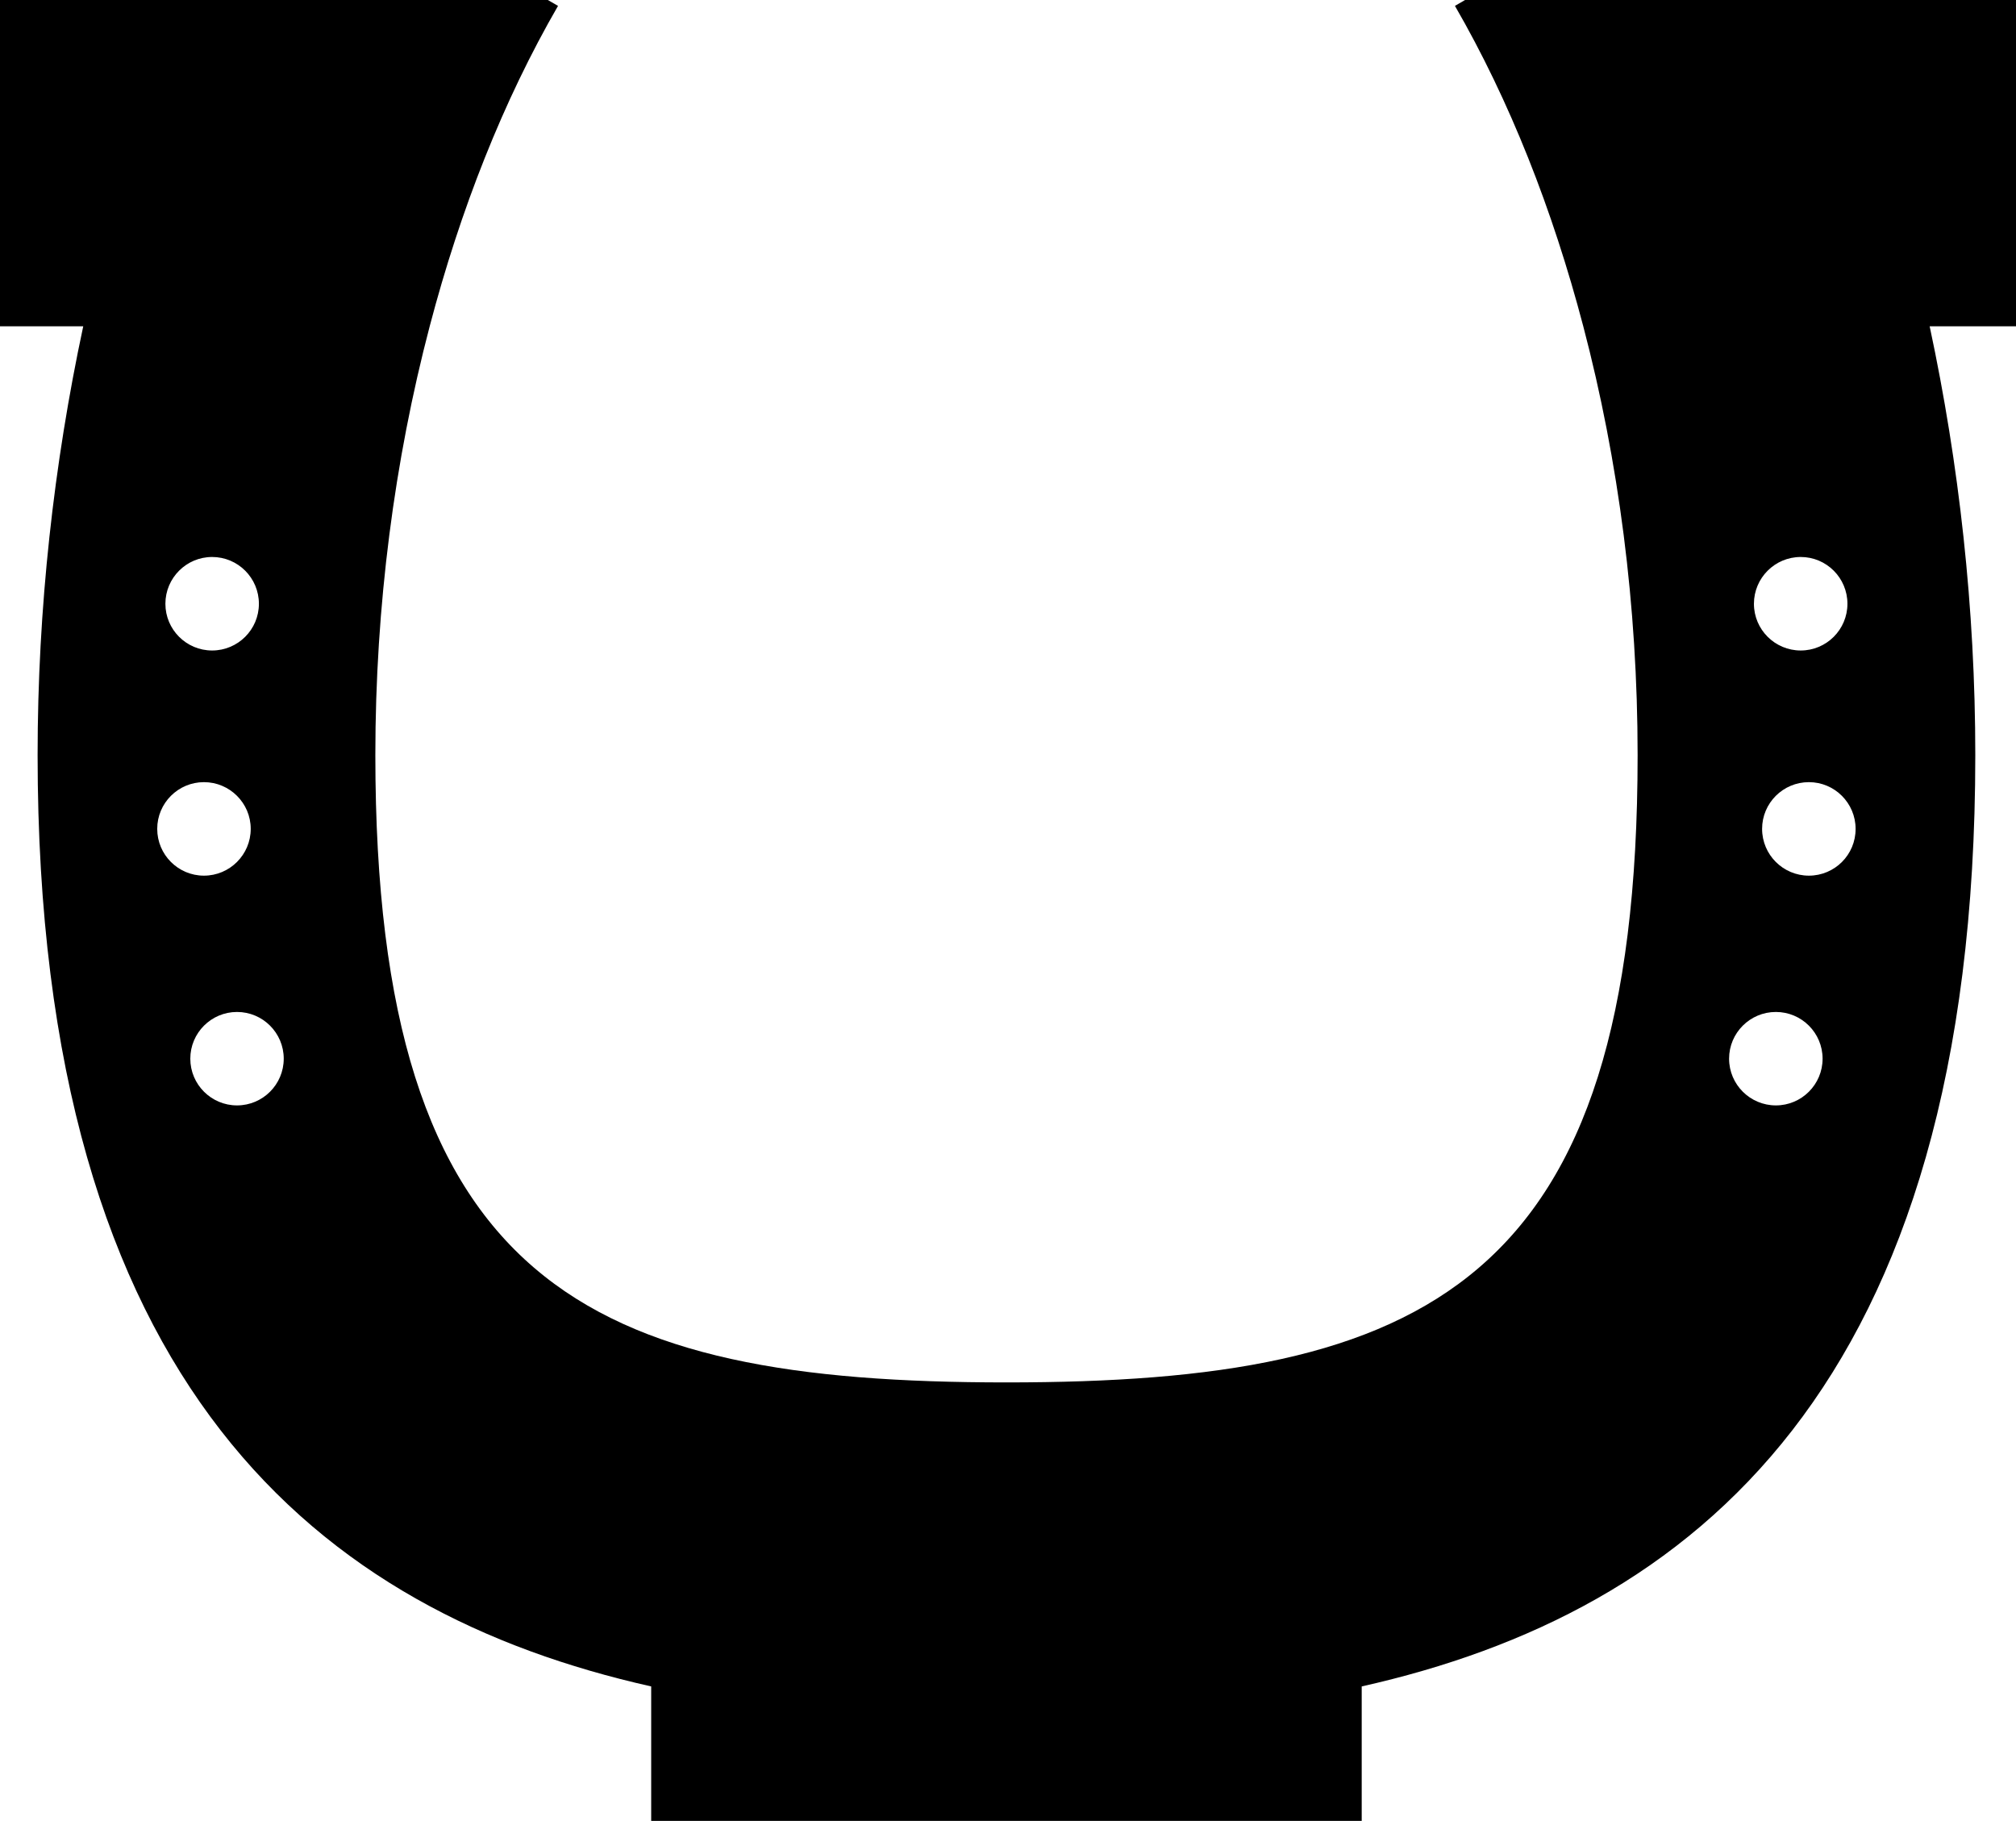 <?xml version="1.0" encoding="utf-8"?>
<!-- Generator: Adobe Illustrator 17.0.2, SVG Export Plug-In . SVG Version: 6.00 Build 0)  -->
<!DOCTYPE svg PUBLIC "-//W3C//DTD SVG 1.0//EN" "http://www.w3.org/TR/2001/REC-SVG-20010904/DTD/svg10.dtd">
<svg version="1.0" id="Layer_1" xmlns="http://www.w3.org/2000/svg" xmlns:xlink="http://www.w3.org/1999/xlink" x="0px" y="0px"
	 width="29.863px" height="26.971px" viewBox="0 0 29.863 26.971" enable-background="new 0 0 29.863 26.971" xml:space="preserve">
<path d="M29.863,0h-2.794h-5.367l-0.15,0.087c0.812,1.405,1.446,3.015,1.901,4.746c0.523,1.989,0.805,4.139,0.805,6.351
	c0,7.855-3.149,9.292-9.349,9.292c-6.201,0-9.349-1.437-9.349-9.292c0-2.212,0.283-4.362,0.805-6.351
	c0.455-1.731,1.089-3.341,1.901-4.746L8.115,0H2.748H0v4.833h1.233c-0.436,2.038-0.676,4.175-0.676,6.351
	c0,9.373,4.199,12.698,9.089,13.795v1.992h10.525v-1.992c4.89-1.097,9.089-4.422,9.089-13.795c0-2.176-0.24-4.313-0.676-6.351h1.279
	V0z M3.835,8.943c0,0.382-0.31,0.692-0.693,0.692c-0.382,0-0.692-0.31-0.692-0.692c0-0.382,0.31-0.693,0.692-0.693
	C3.525,8.25,3.835,8.56,3.835,8.943z M2.329,12.277c0-0.382,0.31-0.692,0.692-0.692c0.382,0,0.693,0.31,0.693,0.692
	c0,0.382-0.31,0.693-0.693,0.693C2.639,12.97,2.329,12.66,2.329,12.277z M3.511,16.373c-0.382,0-0.692-0.31-0.692-0.692
	c0-0.382,0.31-0.692,0.692-0.692s0.692,0.31,0.692,0.692C4.203,16.063,3.893,16.373,3.511,16.373z M27.366,8.943
	c0,0.382-0.31,0.692-0.692,0.692c-0.382,0-0.693-0.31-0.693-0.692c0-0.382,0.31-0.693,0.693-0.693
	C27.056,8.25,27.366,8.56,27.366,8.943z M26.306,16.373c-0.382,0-0.693-0.31-0.693-0.692c0-0.382,0.31-0.692,0.693-0.692
	c0.382,0,0.692,0.31,0.692,0.692C26.998,16.063,26.688,16.373,26.306,16.373z M26.795,12.97c-0.382,0-0.693-0.31-0.693-0.693
	c0-0.382,0.31-0.692,0.693-0.692c0.382,0,0.692,0.31,0.692,0.692C27.488,12.66,27.178,12.97,26.795,12.97z"/>
</svg>
